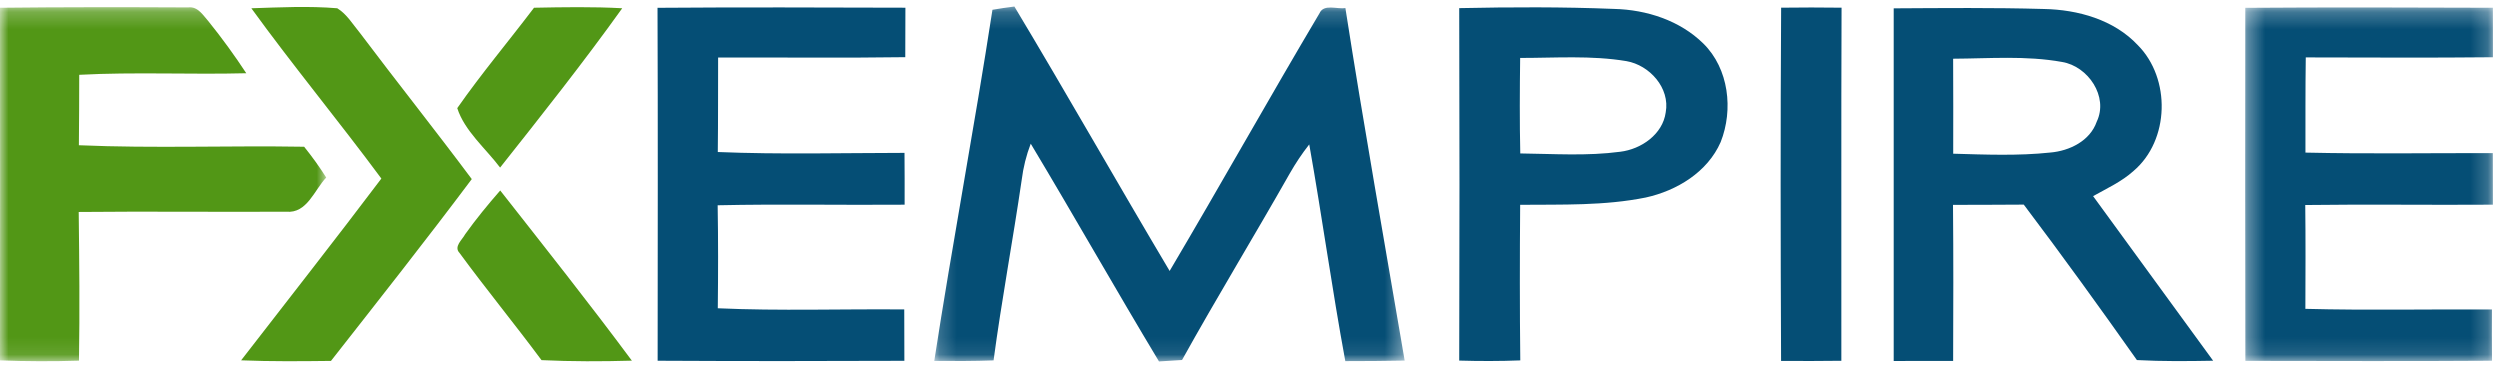 <svg xmlns="http://www.w3.org/2000/svg" xmlns:xlink="http://www.w3.org/1999/xlink" width="146" height="22" viewBox="0 0 146 22">
    <defs>
        <path id="prefix__a" d="M0 0.222L19.051 0.222 19.051 20.897 0 20.897z"/>
        <path id="prefix__c" d="M0.194 0.182L27.666 0.182 27.666 20.91 0.194 20.91z"/>
        <path id="prefix__e" d="M0.337 0.237L14.804 0.237 14.804 20.887 0.337 20.887z"/>
    </defs>
    <g fill="none" fill-rule="evenodd">
        <g transform="translate(0 .198)">
            <mask id="prefix__b" fill="#fff">
                <use xlink:href="#prefix__a"/>
            </mask>
            <path fill="#529716" d="M0 .255C3.66.213 7.326.217 10.987.235c.57-.075.878.468 1.202.83.779.969 1.513 1.976 2.193 3.014-3.25.084-6.505-.08-9.755.092.004 1.372-.012 2.744-.02 4.113 4.38.19 8.772.012 13.155.088.464.577.897 1.174 1.289 1.798-.696.73-1.118 2.11-2.334 1.996-4.038.023-8.08-.027-12.12.015.034 2.893.064 5.79.015 8.683-1.536.05-3.076.042-4.612-.015C.01 13.983.004 7.121 0 .255" mask="url(#prefix__b)"/>
        </g>
        <path fill="#529716" d="M14.679.483c1.669-.053 3.35-.14 5.018 0 .563.346.91.943 1.323 1.44 2.156 2.863 4.388 5.665 6.532 8.536-2.684 3.581-5.46 7.094-8.223 10.618-1.75.02-3.498.038-5.247-.034 2.734-3.536 5.498-7.048 8.19-10.615-2.483-3.353-5.145-6.57-7.593-9.945M31.187.452C32.9.418 34.62.388 36.338.482c-2.273 3.175-4.707 6.243-7.132 9.304-.848-1.125-2.076-2.14-2.502-3.471C28.111 4.3 29.7 2.415 31.187.452M27.16 13.687c.639-.894 1.335-1.742 2.053-2.563 2.586 3.293 5.19 6.574 7.688 9.938-1.76.05-3.52.053-5.277-.03-1.567-2.11-3.232-4.14-4.783-6.254-.361-.373.152-.772.32-1.091"/>
        <path fill="#054E75" d="M38.399.456C43.223.418 48.048.437 52.876.45c0 .961 0 1.927-.008 2.889-3.642.053-7.288.011-10.93.019-.008 1.84.004 3.68-.019 5.52 3.63.149 7.27.054 10.904.05.007 1.011.011 2.019.007 3.026-3.638.03-7.28-.046-10.919.034.035 2.004.03 4.011.008 6.015 3.623.163 7.258.034 10.889.068.007 1 .01 2 .007 3-4.802.019-9.607.023-14.409-.004.004-6.87.02-13.74-.007-20.61"/>
        <g transform="translate(54.366 .198)">
            <mask id="prefix__d" fill="#fff">
                <use xlink:href="#prefix__c"/>
            </mask>
            <path fill="#054E75" d="M3.593.373C4.019.3 4.444.236 4.874.183c3.072 5.117 6.014 10.31 9.067 15.443C16.895 10.634 19.731 5.57 22.69.582c.255-.578 1.027-.225 1.514-.312 1.072 6.877 2.296 13.728 3.463 20.59-1.156.027-2.312.027-3.467.031-.776-4.209-1.358-8.448-2.106-12.656-.422.536-.799 1.102-1.137 1.695-2.068 3.646-4.255 7.231-6.292 10.896-.449.03-.898.061-1.346.084-2.536-4.216-4.958-8.497-7.49-12.717-.262.68-.437 1.391-.528 2.118-.513 3.516-1.171 7.014-1.643 10.538-1.152.042-2.307.042-3.463.03C1.25 14.034 2.54 7.22 3.593.374" mask="url(#prefix__d)"/>
        </g>
        <path fill="#054E75" d="M88.777 3.384c-.023 1.859-.034 3.718.007 5.577 1.947.023 3.905.16 5.84-.099 1.22-.148 2.479-1.015 2.654-2.3.262-1.422-.94-2.756-2.293-2.992-2.049-.342-4.14-.186-6.208-.186M85.218.475C88.233.411 91.256.4 94.271.521c1.893.046 3.84.677 5.208 2.026 1.487 1.468 1.757 3.86 1.008 5.749-.768 1.756-2.56 2.84-4.376 3.239-2.41.487-4.886.403-7.334.426-.023 3.026-.027 6.056.007 9.086-1.19.046-2.38.046-3.566.011.02-6.858.02-13.72 0-20.583M104.018.449c1.175-.016 2.354-.016 3.529 0-.027 6.873-.004 13.747-.012 20.62-1.175.016-2.35.016-3.52.008-.03-6.873-.038-13.75.003-20.628M114.063 3.43c.011 1.847.007 3.698.004 5.546 1.89.053 3.786.133 5.672-.068 1.118-.095 2.32-.677 2.71-1.802.7-1.464-.505-3.236-2.022-3.487-2.098-.38-4.243-.201-6.364-.19M110.592.487c2.923-.016 5.847-.046 8.77.038 1.989.038 4.091.623 5.487 2.113 1.935 1.947 1.859 5.555-.251 7.346-.696.627-1.555 1.018-2.361 1.47 2.338 3.202 4.672 6.407 7.01 9.612-1.486.027-2.969.042-4.452-.038-2.159-3.057-4.349-6.09-6.607-9.079-1.376.015-2.753.008-4.133.015.027 3.038.02 6.076.008 9.113-1.156.004-2.315.008-3.471.004.004-6.866-.004-13.728 0-20.594"/>
        <g transform="translate(130.783 .198)">
            <mask id="prefix__f" fill="#fff">
                <use xlink:href="#prefix__e"/>
            </mask>
            <path fill="#054E75" d="M.342.259C5.16.224 9.98.236 14.801.255c0 .962 0 1.927.003 2.89-3.646.04-7.288.014-10.93.01-.026 1.852-.015 3.707-.019 5.559 3.646.083 7.296.023 10.942.03.004 1.004.004 2.008.004 3.011-3.654.027-7.307-.03-10.957.02.023 2.022.015 4.04.007 6.063 3.631.095 7.262.015 10.896.038-.007 1-.007 1.996.004 2.992-4.801.035-9.603.012-14.405.008C.331 14.002.338 7.128.342.259" mask="url(#prefix__f)"/>
        </g>
    </g>
</svg>
